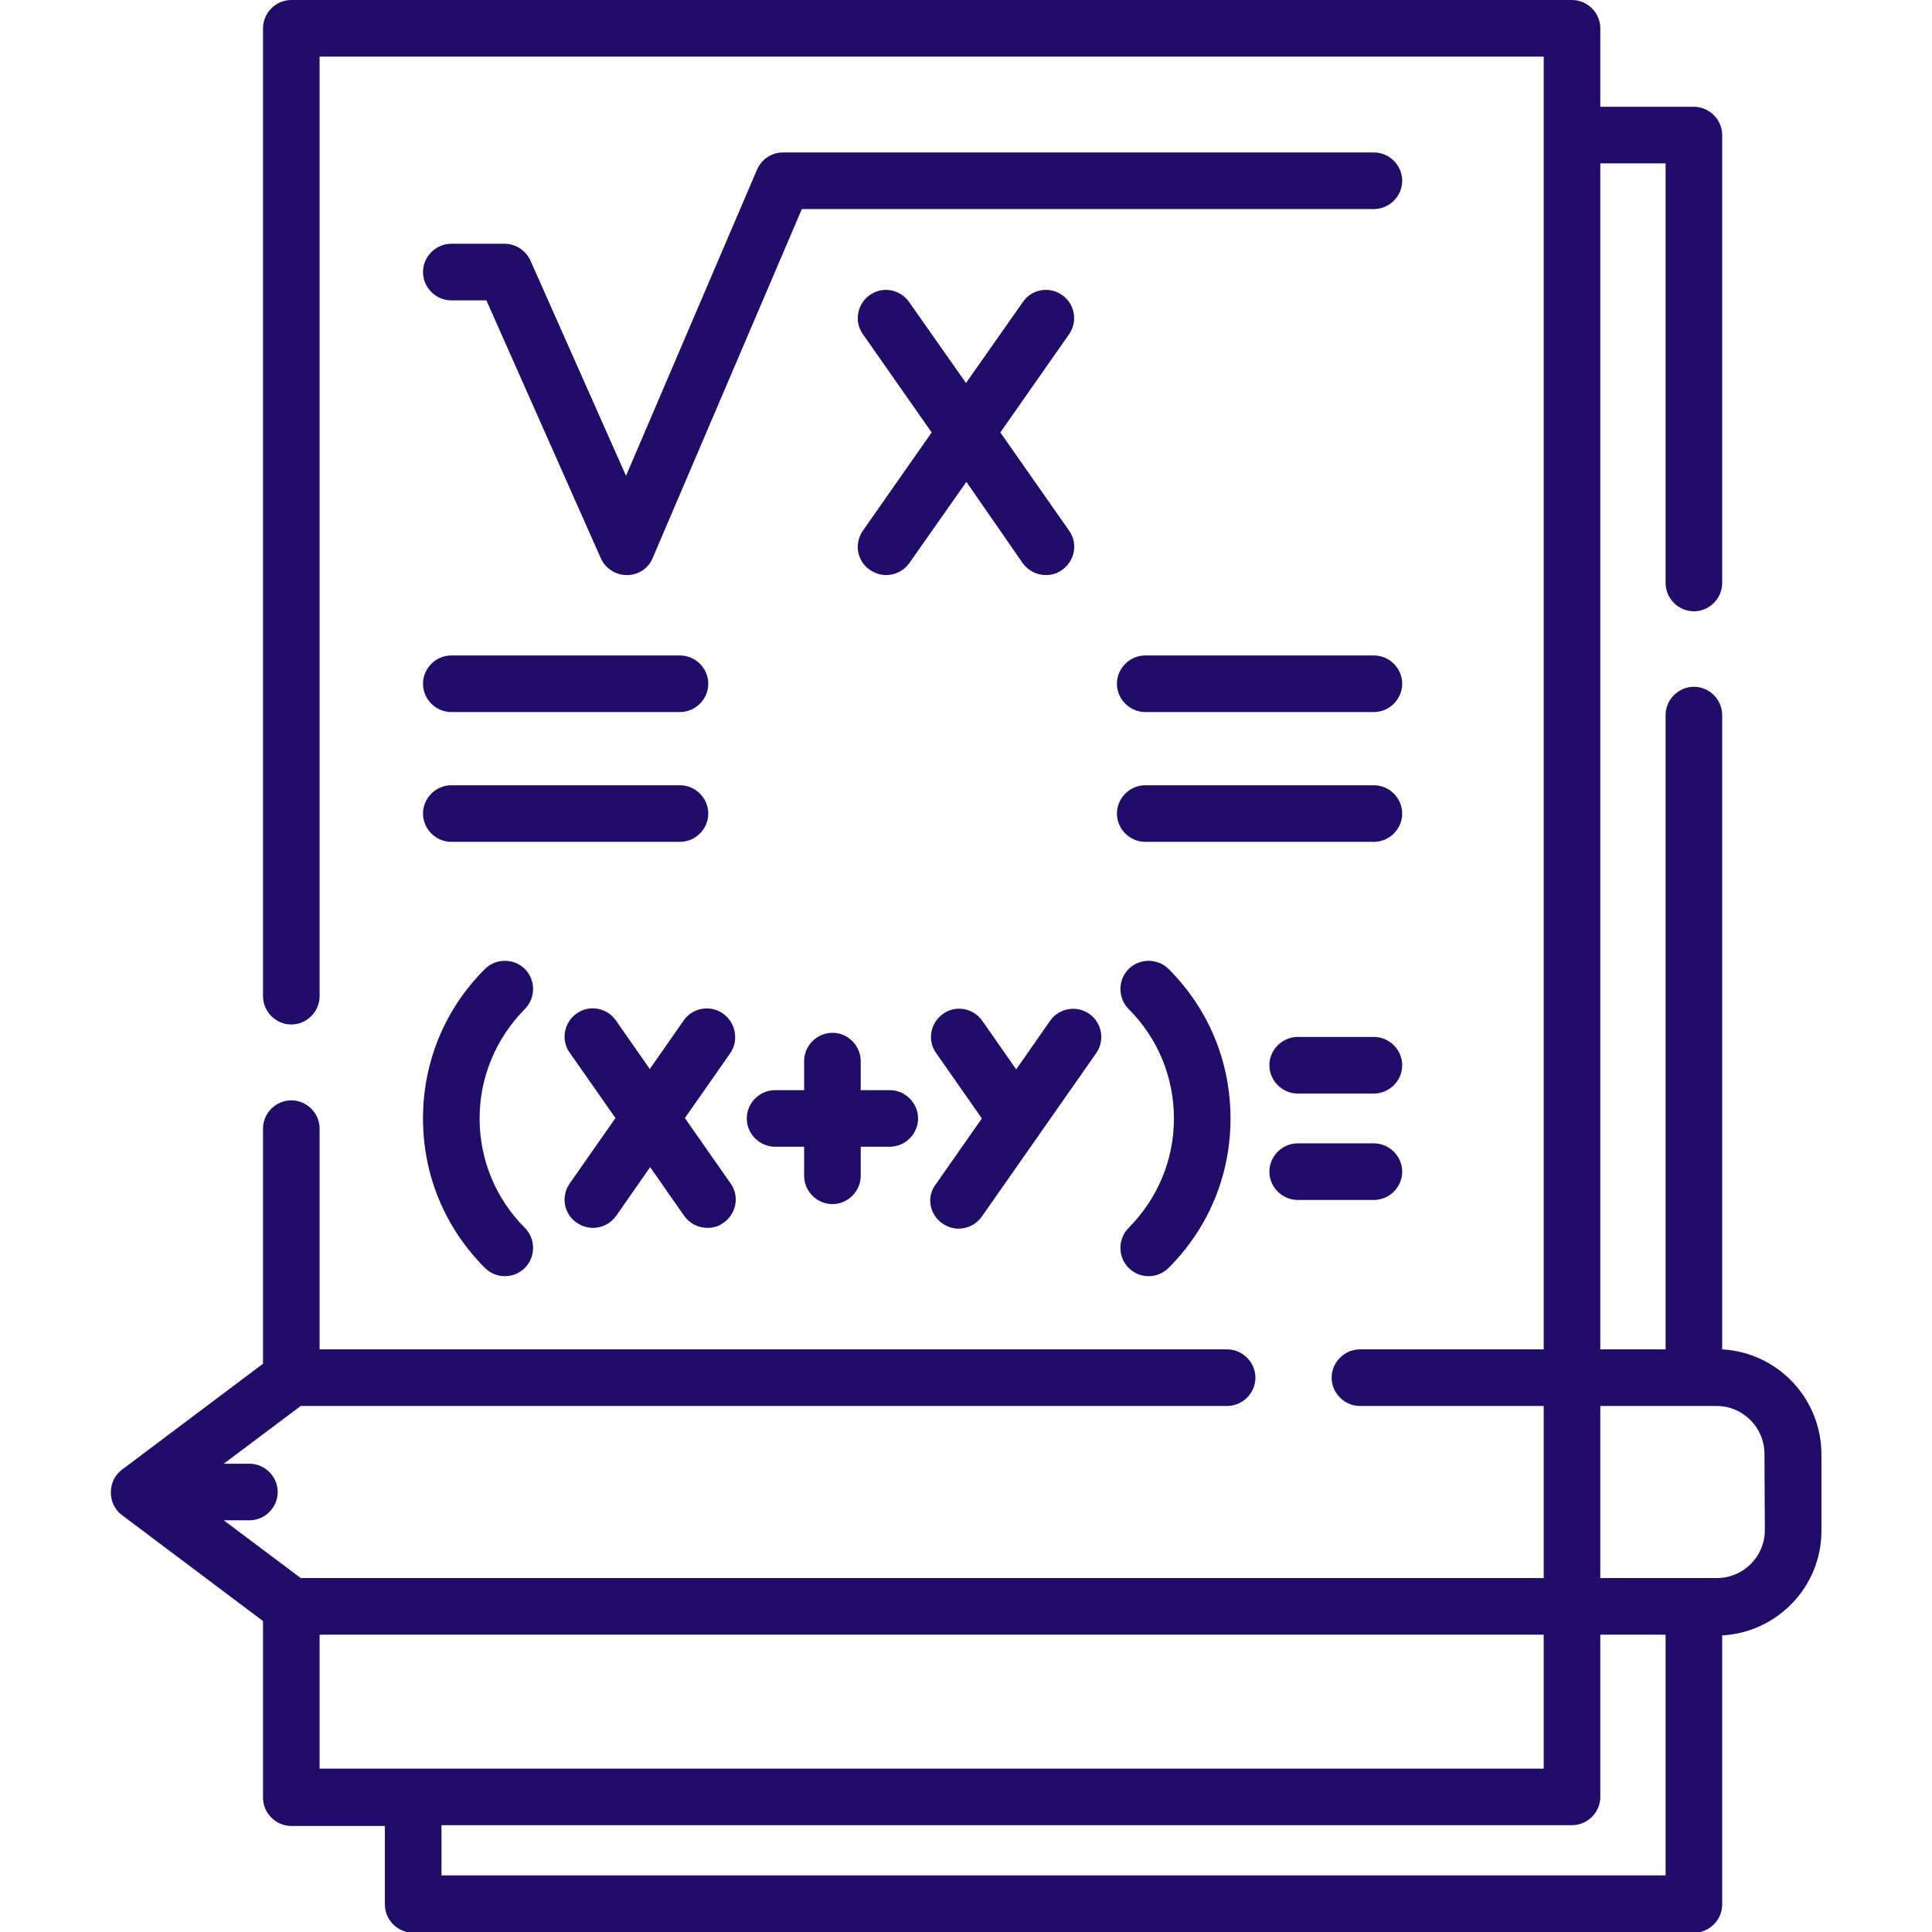 <?xml version="1.0" encoding="UTF-8"?> <svg xmlns="http://www.w3.org/2000/svg" xmlns:xlink="http://www.w3.org/1999/xlink" version="1.1" id="Capa_1" x="0px" y="0px" viewBox="0 0 512 512" style="enable-background:new 0 0 512 512;" xml:space="preserve"> <style type="text/css"> .st0{fill:#220C6A;} </style> <path class="st0" d="M364.1,40.4H207.5c-3,0-5.7,1.8-6.9,4.6l-34.7,81.1l-25.3-57c-1.2-2.7-3.9-4.5-6.9-4.5h-14.1 c-4.1,0-7.5,3.4-7.5,7.5s3.4,7.5,7.5,7.5h9.3l30.3,68.3c1.2,2.7,3.9,4.5,6.9,4.5h0.1c3,0,5.7-1.8,6.8-4.6l39.5-92.4h151.6 c4.1,0,7.5-3.4,7.5-7.5S368.2,40.4,364.1,40.4L364.1,40.4z"></path> <path class="st0" d="M271,149.2c1.5,2.1,3.8,3.2,6.2,3.2c1.5,0,3-0.4,4.3-1.4c3.4-2.4,4.2-7.1,1.8-10.4l-18.2-26l18.2-26 c2.4-3.4,1.5-8.1-1.8-10.4c-3.4-2.4-8.1-1.6-10.4,1.8L256,101.5L240.9,80c-2.4-3.4-7.1-4.2-10.4-1.8c-3.4,2.4-4.2,7.1-1.8,10.4 l18.2,26l-18.2,26c-2.4,3.4-1.6,8.1,1.8,10.4c1.3,0.9,2.8,1.4,4.3,1.4c2.4,0,4.7-1.1,6.2-3.2l15.1-21.5L271,149.2z"></path> <path class="st0" d="M119.6,188.7h60.6c4.1,0,7.5-3.4,7.5-7.5s-3.4-7.5-7.5-7.5h-60.6c-4.1,0-7.5,3.4-7.5,7.5 S115.5,188.7,119.6,188.7z"></path> <path class="st0" d="M119.6,223.1h60.6c4.1,0,7.5-3.4,7.5-7.5s-3.4-7.5-7.5-7.5h-60.6c-4.1,0-7.5,3.4-7.5,7.5 S115.5,223.1,119.6,223.1z"></path> <path class="st0" d="M364.1,173.7h-60.6c-4.1,0-7.5,3.4-7.5,7.5s3.4,7.5,7.5,7.5h60.6c4.1,0,7.5-3.4,7.5-7.5 S368.2,173.7,364.1,173.7z"></path> <path class="st0" d="M364.1,208.1h-60.6c-4.1,0-7.5,3.4-7.5,7.5s3.4,7.5,7.5,7.5h60.6c4.1,0,7.5-3.4,7.5-7.5 S368.2,208.1,364.1,208.1z"></path> <path class="st0" d="M191.6,268.6c-3.4-2.4-8.1-1.5-10.4,1.8l-9,12.9l-9-12.9c-2.4-3.4-7.1-4.2-10.4-1.8c-3.4,2.4-4.2,7.1-1.8,10.4 l12.1,17.3l-12.1,17.3c-2.4,3.4-1.6,8.1,1.8,10.4c1.3,0.9,2.8,1.4,4.3,1.4c2.4,0,4.7-1.1,6.2-3.2l9-12.9l9,12.9 c1.5,2.1,3.8,3.2,6.2,3.2c1.5,0,3-0.4,4.3-1.4c3.4-2.4,4.2-7.1,1.8-10.4l-12.1-17.3l12.1-17.3C195.8,275.7,195,271,191.6,268.6z"></path> <path class="st0" d="M249.7,324.2c1.3,0.9,2.8,1.4,4.3,1.4c2.4,0,4.7-1.1,6.2-3.2l30.3-43.3c2.4-3.4,1.5-8.1-1.8-10.4 c-3.4-2.4-8.1-1.5-10.4,1.8l-9,12.9l-9-12.9c-2.4-3.4-7.1-4.2-10.4-1.8c-3.4,2.4-4.2,7.1-1.8,10.4l12.1,17.3l-12.1,17.3 C245.4,317.1,246.3,321.8,249.7,324.2z"></path> <path class="st0" d="M220.6,319.1c4.1,0,7.5-3.4,7.5-7.5v-7.7h7.7c4.1,0,7.5-3.4,7.5-7.5s-3.4-7.5-7.5-7.5h-7.7v-7.7 c0-4.1-3.4-7.5-7.5-7.5s-7.5,3.4-7.5,7.5v7.7h-7.7c-4.1,0-7.5,3.4-7.5,7.5s3.4,7.5,7.5,7.5h7.7v7.7 C213.1,315.7,216.5,319.1,220.6,319.1z"></path> <path class="st0" d="M364.1,274.8h-20.2c-4.1,0-7.5,3.4-7.5,7.5s3.4,7.5,7.5,7.5h20.2c4.1,0,7.5-3.4,7.5-7.5 S368.2,274.8,364.1,274.8z"></path> <path class="st0" d="M364.1,303h-20.2c-4.1,0-7.5,3.4-7.5,7.5s3.4,7.5,7.5,7.5h20.2c4.1,0,7.5-3.4,7.5-7.5S368.2,303,364.1,303z"></path> <path class="st0" d="M128.5,336c1.5,1.5,3.4,2.2,5.3,2.2s3.8-0.7,5.3-2.2c2.9-2.9,2.9-7.7,0-10.6c-7.7-7.7-12-18-12-29 c0-10.9,4.3-21.2,12-29c2.9-2.9,2.9-7.7,0-10.6c-2.9-2.9-7.7-2.9-10.6,0c-10.6,10.6-16.4,24.6-16.4,39.6 C112.1,311.4,117.9,325.4,128.5,336L128.5,336z"></path> <path class="st0" d="M299.1,336c1.5,1.5,3.4,2.2,5.3,2.2s3.8-0.7,5.3-2.2c10.6-10.6,16.4-24.6,16.4-39.6s-5.8-29-16.4-39.6 c-2.9-2.9-7.7-2.9-10.6,0c-2.9,2.9-2.9,7.7,0,10.6c7.7,7.7,12,18,12,29s-4.3,21.2-12,29C296.2,328.3,296.2,333.1,299.1,336 L299.1,336z"></path> <path class="st0" d="M456.4,357.6V189.5c0-4.1-3.4-7.5-7.5-7.5s-7.5,3.4-7.5,7.5v168.1h-17.3V43.3h17.3v111.2c0,4.1,3.4,7.5,7.5,7.5 s7.5-3.4,7.5-7.5V35.8c0-4.1-3.4-7.5-7.5-7.5h-24.8V7.5c0-4.1-3.4-7.5-7.5-7.5H77.2c-4.1,0-7.5,3.4-7.5,7.5V264 c0,4.1,3.4,7.5,7.5,7.5s7.5-3.4,7.5-7.5V15h324.4v342.6h-48.7c-4.1,0-7.5,3.4-7.5,7.5s3.4,7.5,7.5,7.5h48.7v45.6H79.7l-20.4-15.3 h6.8c4.1,0,7.5-3.4,7.5-7.5s-3.4-7.5-7.5-7.5h-6.8l20.4-15.3h245.5c4.1,0,7.5-3.4,7.5-7.5s-3.4-7.5-7.5-7.5H84.7v-58.5 c0-4.1-3.4-7.5-7.5-7.5s-7.5,3.4-7.5,7.5v62.3l-37.4,28.1c-3.9,2.9-3.9,9.1,0,12l37.4,28.1v46.8c0,4.1,3.4,7.5,7.5,7.5H102v20.8 c0,4.1,3.4,7.5,7.5,7.5h339.4c4.1,0,7.5-3.4,7.5-7.5v-71.3c14.6-0.8,26.3-12.9,26.3-27.7v-20.2C482.7,370.5,471,358.4,456.4,357.6 L456.4,357.6z M84.7,433.2h324.4v35.5H84.7V433.2z M117,497v-13.3h299.6c4.1,0,7.5-3.4,7.5-7.5v-43h17.3V497H117z M467.7,405.5 c0,7-5.7,12.7-12.7,12.7h-30.9v-45.6h24.8c0,0,0,0,0,0s0,0,0,0h6c7,0,12.7,5.7,12.7,12.7L467.7,405.5L467.7,405.5z"></path> </svg> 